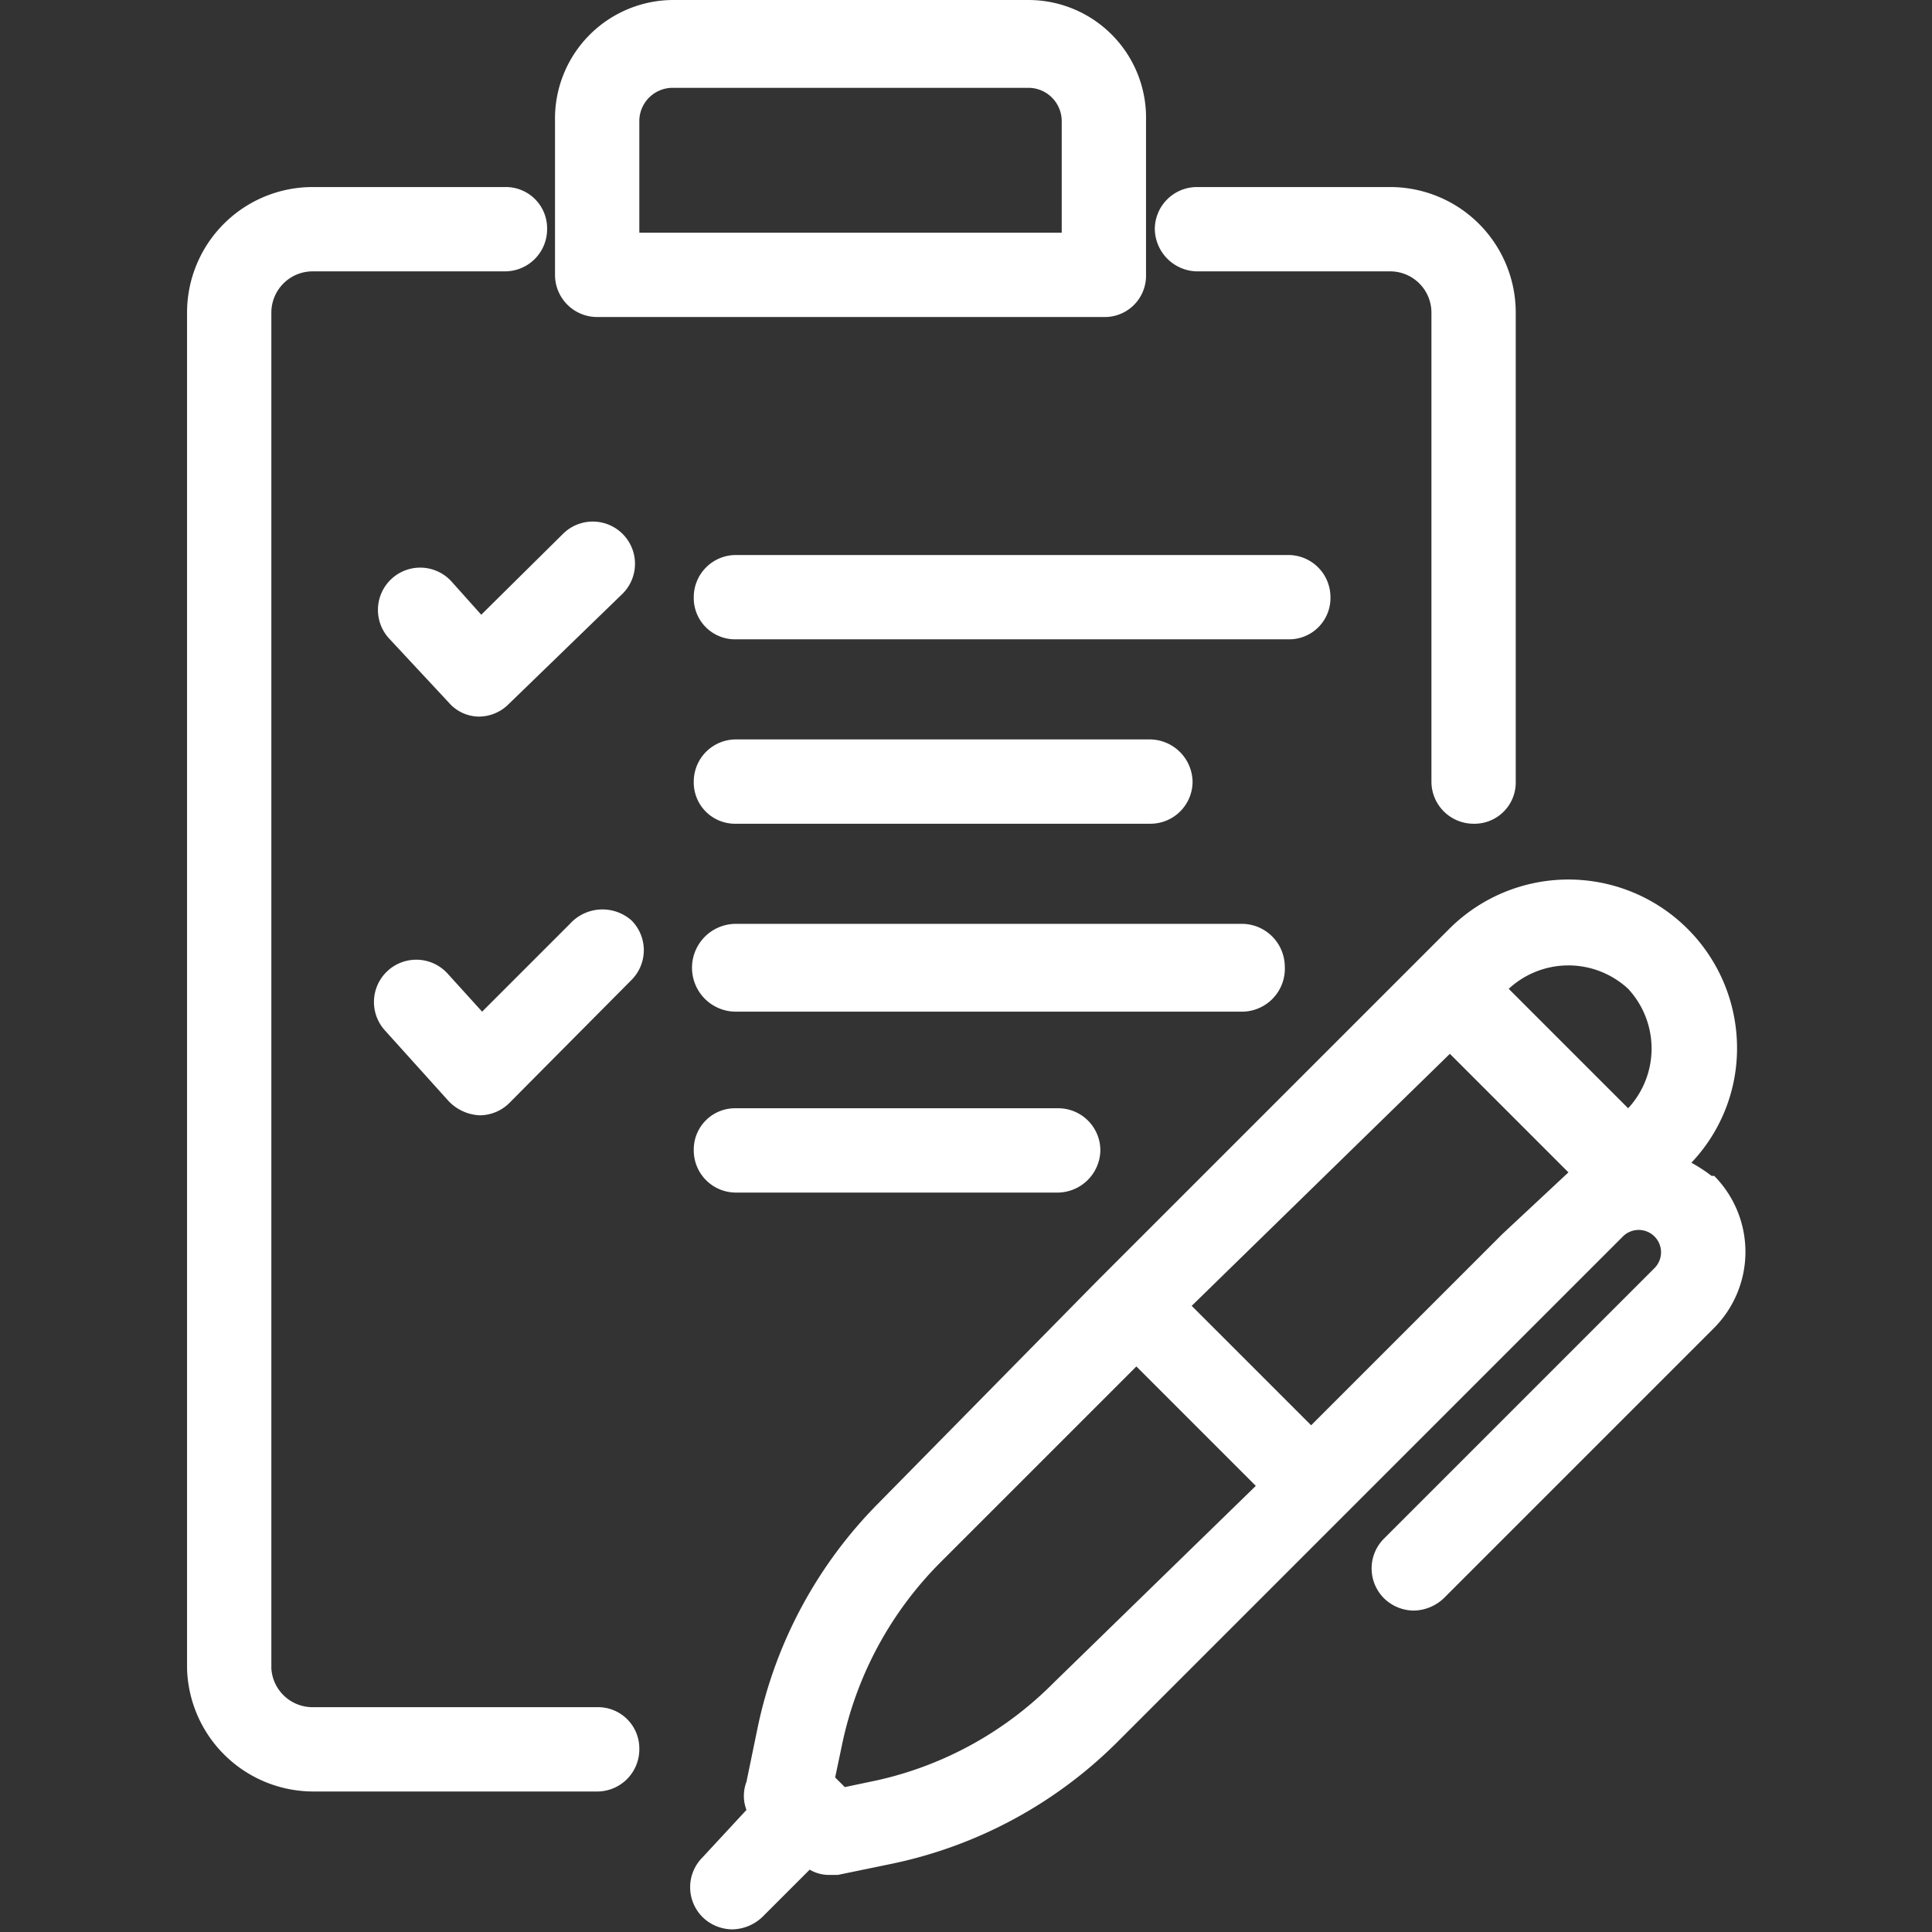 <svg id="Layer_1" data-name="Layer 1" xmlns="http://www.w3.org/2000/svg" viewBox="0 0 22 22"><rect x="0" y="0" width="22" height="22" fill="#333333" stroke="none"/><defs><style>.cls-1{fill:#fff;}</style></defs><path class="cls-1" d="M8.38,12.62a.47.47,0,0,0-.48.48.48.48,0,0,0,.48.48h3.67a.49.49,0,0,0,.48-.48.48.48,0,0,0-.48-.48ZM15.15,6.8a.48.48,0,0,0-.48-.48H8.38a.48.48,0,0,0-.48.48.47.47,0,0,0,.48.48h6.29A.47.47,0,0,0,15.15,6.8ZM14.63,11a.49.49,0,0,0-.48-.48H8.38a.48.48,0,0,0,0,1h5.77A.49.49,0,0,0,14.63,11Zm-1-7.91h2.2a.47.47,0,0,1,.47.47V8.9a.48.48,0,0,0,.48.48.47.47,0,0,0,.48-.48V3.56a1.43,1.43,0,0,0-1.43-1.43h-2.2a.48.48,0,0,0-.48.48A.49.49,0,0,0,13.62,3.09ZM8.38,9.38H13.1a.48.48,0,0,0,.48-.48.49.49,0,0,0-.48-.48H8.38a.48.48,0,0,0-.48.48A.47.47,0,0,0,8.38,9.38ZM6.49,10.52l-1,1-.39-.43a.48.48,0,0,0-.72.64l.73.81a.52.52,0,0,0,.35.16h0a.48.48,0,0,0,.34-.14l1.39-1.4a.48.48,0,0,0,0-.68A.5.5,0,0,0,6.49,10.52Zm13,2.87a1.82,1.82,0,0,0-.23-.15,1.89,1.89,0,0,0,.52-1.3,1.92,1.92,0,0,0-3.28-1.36l-4,4h0L10,17.12a5.11,5.11,0,0,0-1.37,2.54l-.13.63a.45.45,0,0,0,0,.32L8,21.15a.48.48,0,0,0,0,.68.49.49,0,0,0,.34.14.51.51,0,0,0,.34-.14l.54-.54a.43.43,0,0,0,.22.06h.1l.63-.13a5.11,5.11,0,0,0,2.54-1.37l5.77-5.77a.25.25,0,0,1,.36.36l-3.08,3.08a.48.48,0,0,0,0,.68.49.49,0,0,0,.34.14.51.51,0,0,0,.34-.14l3.08-3.08A1.23,1.23,0,0,0,19.52,13.39ZM12,19.16A4.08,4.08,0,0,1,10,20.27l-.38.08-.11-.11.08-.38a4.13,4.13,0,0,1,1.11-2.06l2.24-2.24,1.36,1.36Zm5.11-5.11-.18.18h0l-2,2-1.36-1.36L16.51,12l1.35,1.35Zm1.43-1.43,0,0-1.36-1.36,0,0a1,1,0,0,1,1.36,0,1,1,0,0,1,0,1.36ZM6.8,3.61h5.77a.47.47,0,0,0,.48-.48V1.37A1.34,1.34,0,0,0,11.71,0H7.66A1.35,1.35,0,0,0,6.32,1.37V3.13A.48.48,0,0,0,6.8,3.61Zm.48-2.24A.38.38,0,0,1,7.66,1h4.05a.38.38,0,0,1,.38.38V2.65H7.28ZM6.41,6.08,5.48,7l-.34-.38a.48.48,0,0,0-.71.65L5.11,8a.46.46,0,0,0,.34.16h0a.48.48,0,0,0,.34-.14L7.09,6.76a.48.48,0,0,0-.68-.68ZM6.8,19.44H3.56A.47.47,0,0,1,3.09,19V3.56a.47.47,0,0,1,.47-.47H5.75a.48.48,0,0,0,.48-.48.47.47,0,0,0-.48-.48H3.56A1.43,1.43,0,0,0,2.13,3.56V19A1.44,1.44,0,0,0,3.56,20.4H6.8a.48.48,0,0,0,.48-.48A.47.47,0,0,0,6.8,19.44Z"/></svg>